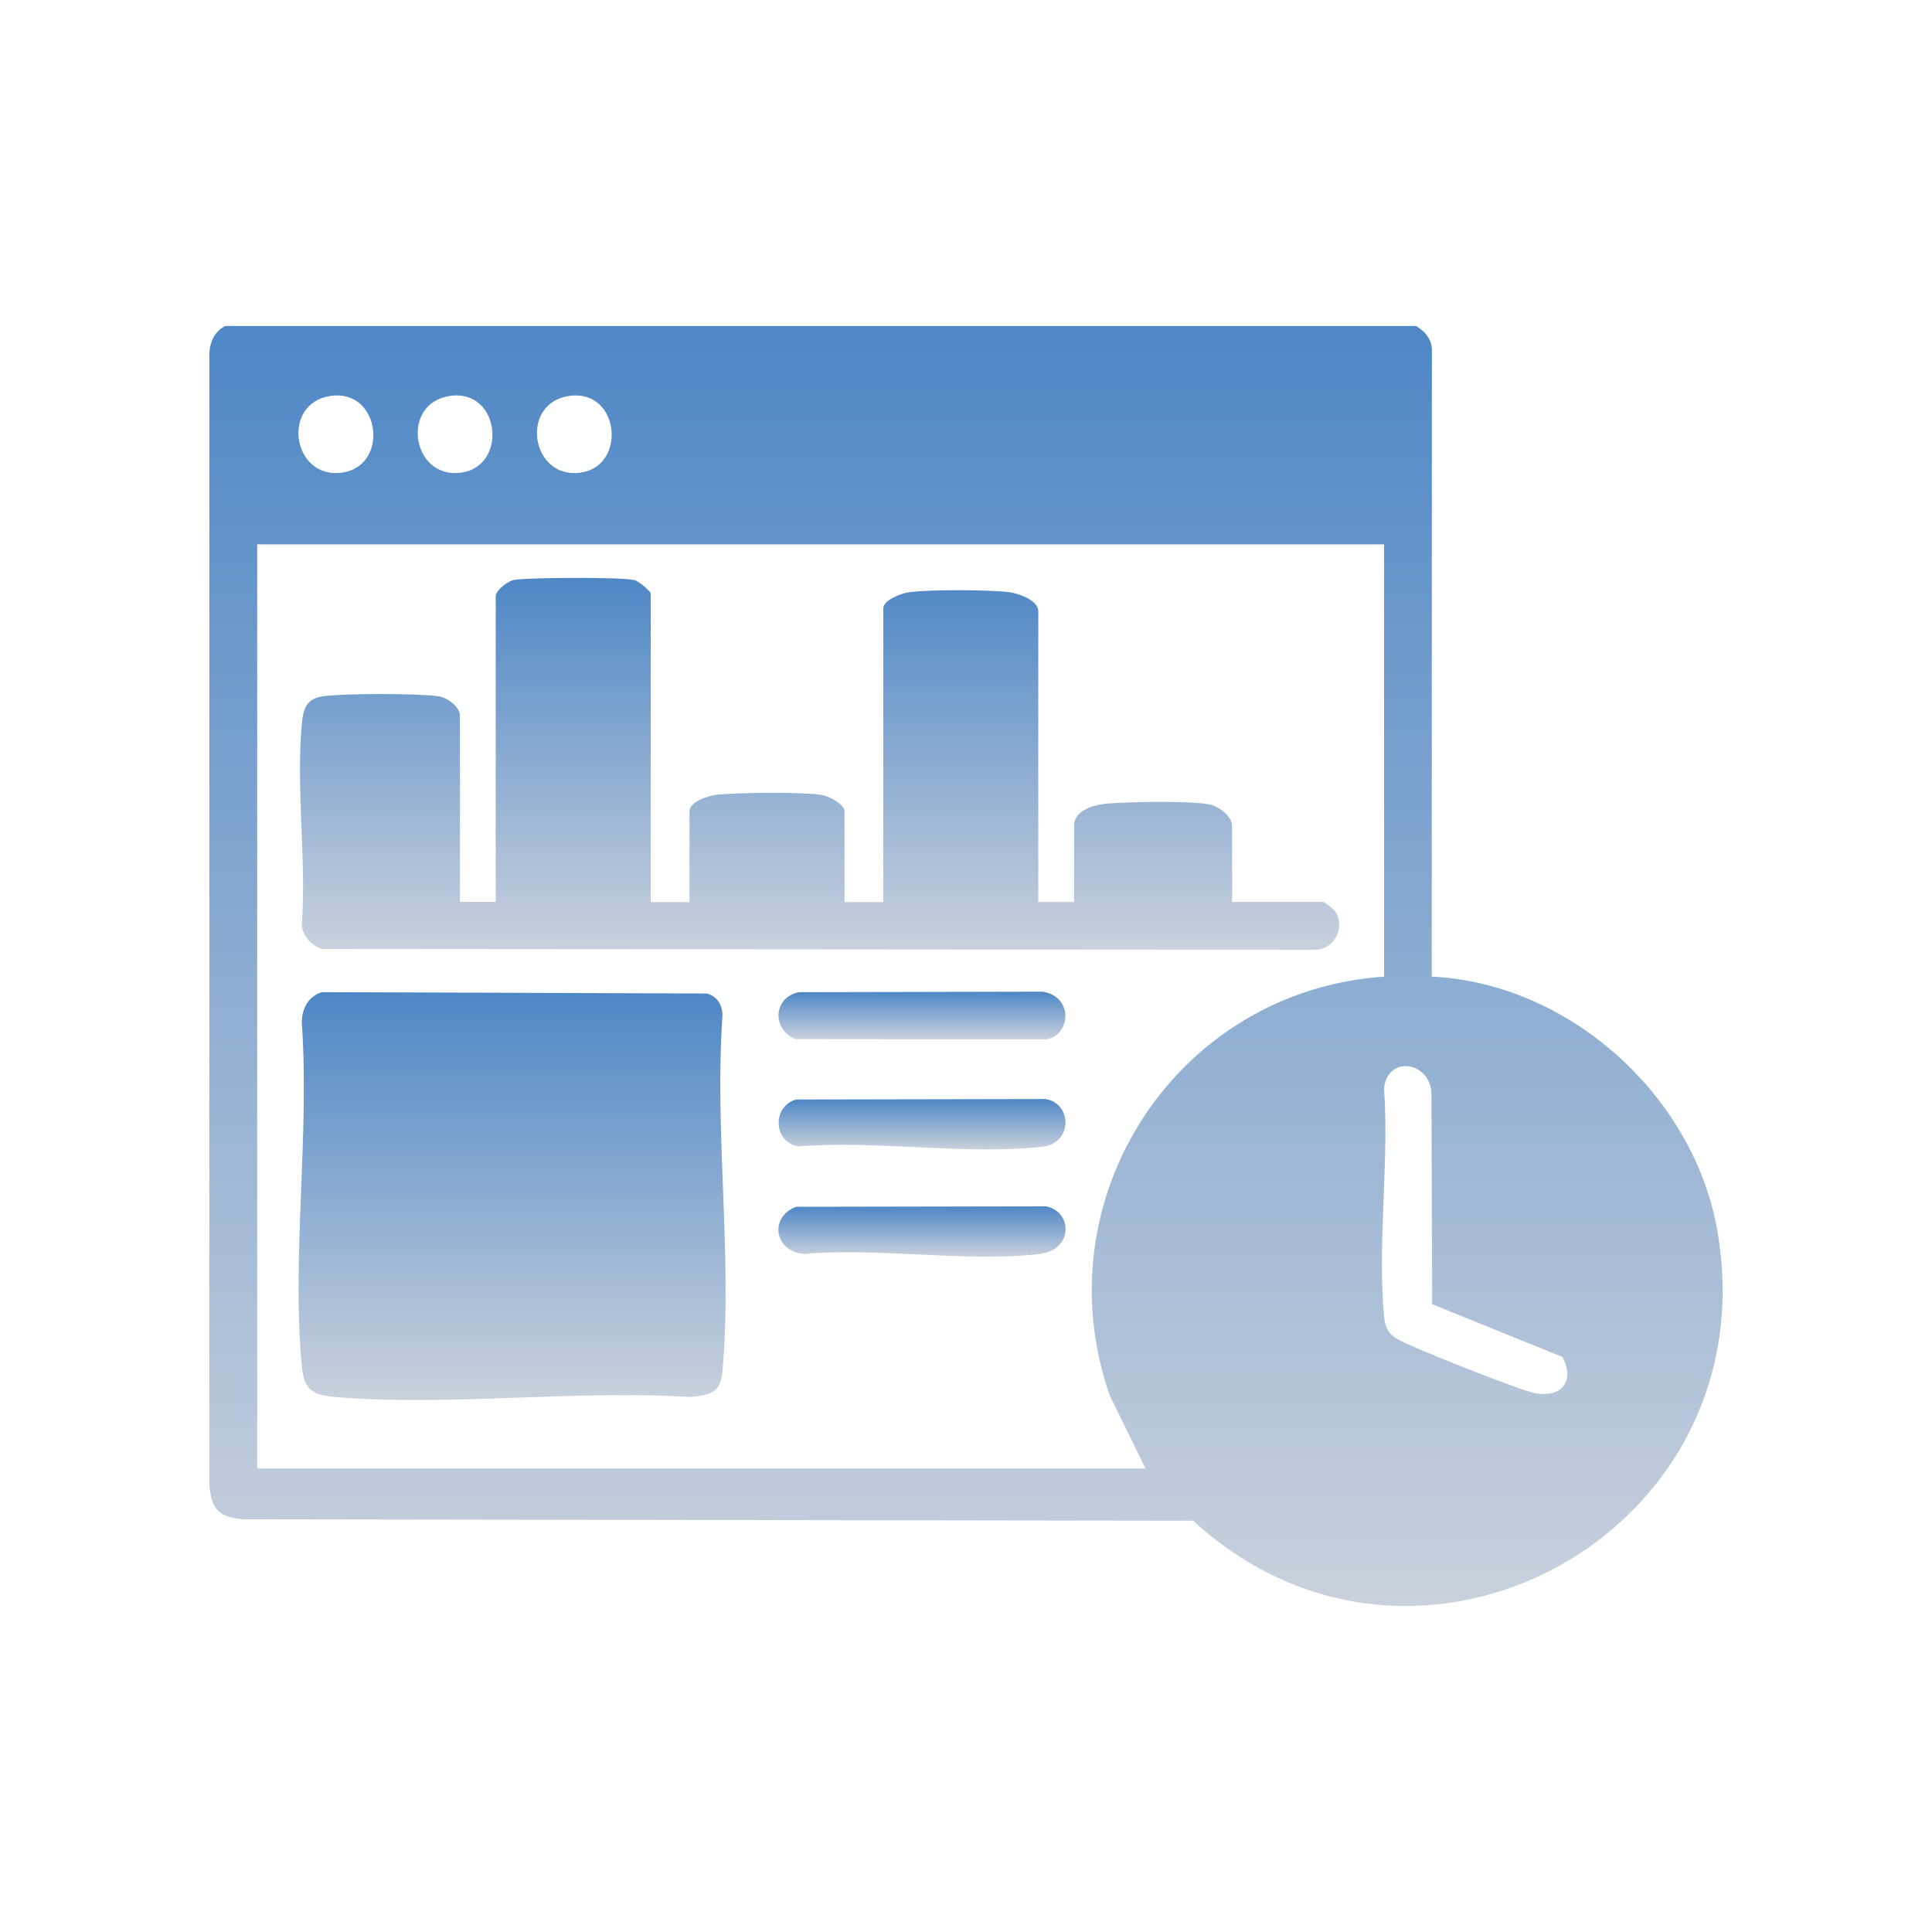 <svg xmlns="http://www.w3.org/2000/svg" xmlns:xlink="http://www.w3.org/1999/xlink" id="Layer_1" data-name="Layer 1" viewBox="0 0 500 500"><defs><style>      .cls-1 {        fill: url(#linear-gradient-5);      }      .cls-2 {        fill: url(#linear-gradient-6);      }      .cls-3 {        fill: url(#linear-gradient-4);      }      .cls-4 {        fill: url(#linear-gradient-3);      }      .cls-5 {        fill: url(#linear-gradient-2);      }      .cls-6 {        fill: url(#linear-gradient);      }    </style><linearGradient id="linear-gradient" x1="250" y1="415.63" x2="250" y2="84.37" gradientUnits="userSpaceOnUse"><stop offset="0" stop-color="#c9d1dd"></stop><stop offset="1" stop-color="#4e87c6"></stop></linearGradient><linearGradient id="linear-gradient-2" x1="212.11" y1="245.84" x2="212.11" y2="149.6" xlink:href="#linear-gradient"></linearGradient><linearGradient id="linear-gradient-3" x1="132.53" y1="362.33" x2="132.53" y2="256.77" xlink:href="#linear-gradient"></linearGradient><linearGradient id="linear-gradient-4" x1="238.63" y1="297.46" x2="238.63" y2="284.43" xlink:href="#linear-gradient"></linearGradient><linearGradient id="linear-gradient-5" x1="238.6" y1="268.99" x2="238.6" y2="256.66" xlink:href="#linear-gradient"></linearGradient><linearGradient id="linear-gradient-6" x1="238.61" y1="325.22" x2="238.61" y2="312.2" xlink:href="#linear-gradient"></linearGradient></defs><path class="cls-6" d="M370.54,252.75c35.49,1.71,67.61,30.61,73.84,65.42,14,78.16-77.47,128.76-135.58,75.4l-245.75-.37c-6.37-.56-8.31-2.51-8.87-8.87V92.63c-.13-3.42.93-6.61,4.09-8.25h308.21c2.46,1.43,4.28,3.71,4.09,6.71l-.04,161.68ZM85.67,102.45c-13.04,1.78-10.09,21.64,2.82,19.87,12.34-1.69,10.03-21.63-2.82-19.87ZM116.54,102.45c-13.04,1.78-10.08,21.65,2.82,19.87,12.1-1.66,10.18-21.65-2.82-19.87ZM147.4,102.45c-13.04,1.78-10.08,21.65,2.82,19.87,12.1-1.66,10.18-21.65-2.82-19.87ZM358.2,140.88H66.56v239.17h229.91l-9.27-18.89c-17.77-51.13,17.41-104.76,70.99-108.41v-111.87ZM370.64,337.53l-.18-54.22c.02-8.42-11.24-10.56-12.27-1.65,1.34,18.9-1.72,40.08-.02,58.69.29,3.15.87,4.65,3.7,6.33,3.39,2.01,31.99,13.33,35.48,13.9,7,1.15,10.16-3.22,7.05-9.38l-33.76-13.68Z"></path><path class="cls-5" d="M168.41,233.46h10.03v-23.53c0-2.51,5.16-4.08,7.29-4.28,5.75-.55,21.56-.74,26.99.09,1.71.26,5.84,2.41,5.84,4.19v23.53h10.03v-76c0-2.19,4.71-3.92,6.63-4.18,5.67-.76,19.57-.64,25.42-.1,2.55.24,8.07,2.01,8.07,5.04v75.22h9.26v-19.67c0-4.31,5.52-5.56,8.84-5.82,5.86-.45,20.69-.75,26.08.21,2.47.44,5.97,3.05,5.97,5.6v19.67h23.53c.61,0,2.94,2.02,3.38,2.78,2.28,3.92-.38,9.17-4.89,9.59l-257.56-.2c-2.75-.93-5.06-3.36-5.2-6.38,1.2-16.65-1.54-35.35-.01-51.74.39-4.22,1.18-6.78,5.8-7.32,6.24-.73,23.12-.73,29.35,0,2.43.29,5.77,2.73,5.77,5.03v48.22h9.26v-79.08c0-1.56,3.15-4.04,4.98-4.28,4.61-.61,26.69-.74,30.88.06,1.12.21,4.26,3.02,4.26,3.45v79.85Z"></path><path class="cls-4" d="M83.32,256.77l99.62.35c2.8.73,4.11,3.15,4.02,6.01-2.08,29.6,2.64,62.71,0,91.88-.49,5.45-3.14,5.94-8.11,6.55-29.74-1.93-62.48,2.46-91.87,0-6.16-.52-8.28-1.78-8.88-8.1-2.63-28.11,2.05-60.24,0-88.78,0-3.6,1.62-6.78,5.21-7.91Z"></path><path class="cls-3" d="M205.99,284.55l64.6-.12c6.84,1.07,7.12,11.41-.71,12.32-19.49,2.25-43.28-1.68-63.24-.06-6.51-1.02-6.92-10.3-.65-12.13Z"></path><path class="cls-1" d="M206.77,256.78l63.04-.13c8.21,1.26,7.25,11.5.86,12.33l-64.83-.06c-6.1-2.49-5.82-10.79.93-12.15Z"></path><path class="cls-2" d="M205.99,312.32l64.6-.12c6.87,1.08,7.42,11.25-1.48,12.32-18.73,2.24-41.79-1.72-60.99,0-7.56-.54-9.26-9.4-2.13-12.2Z"></path></svg>